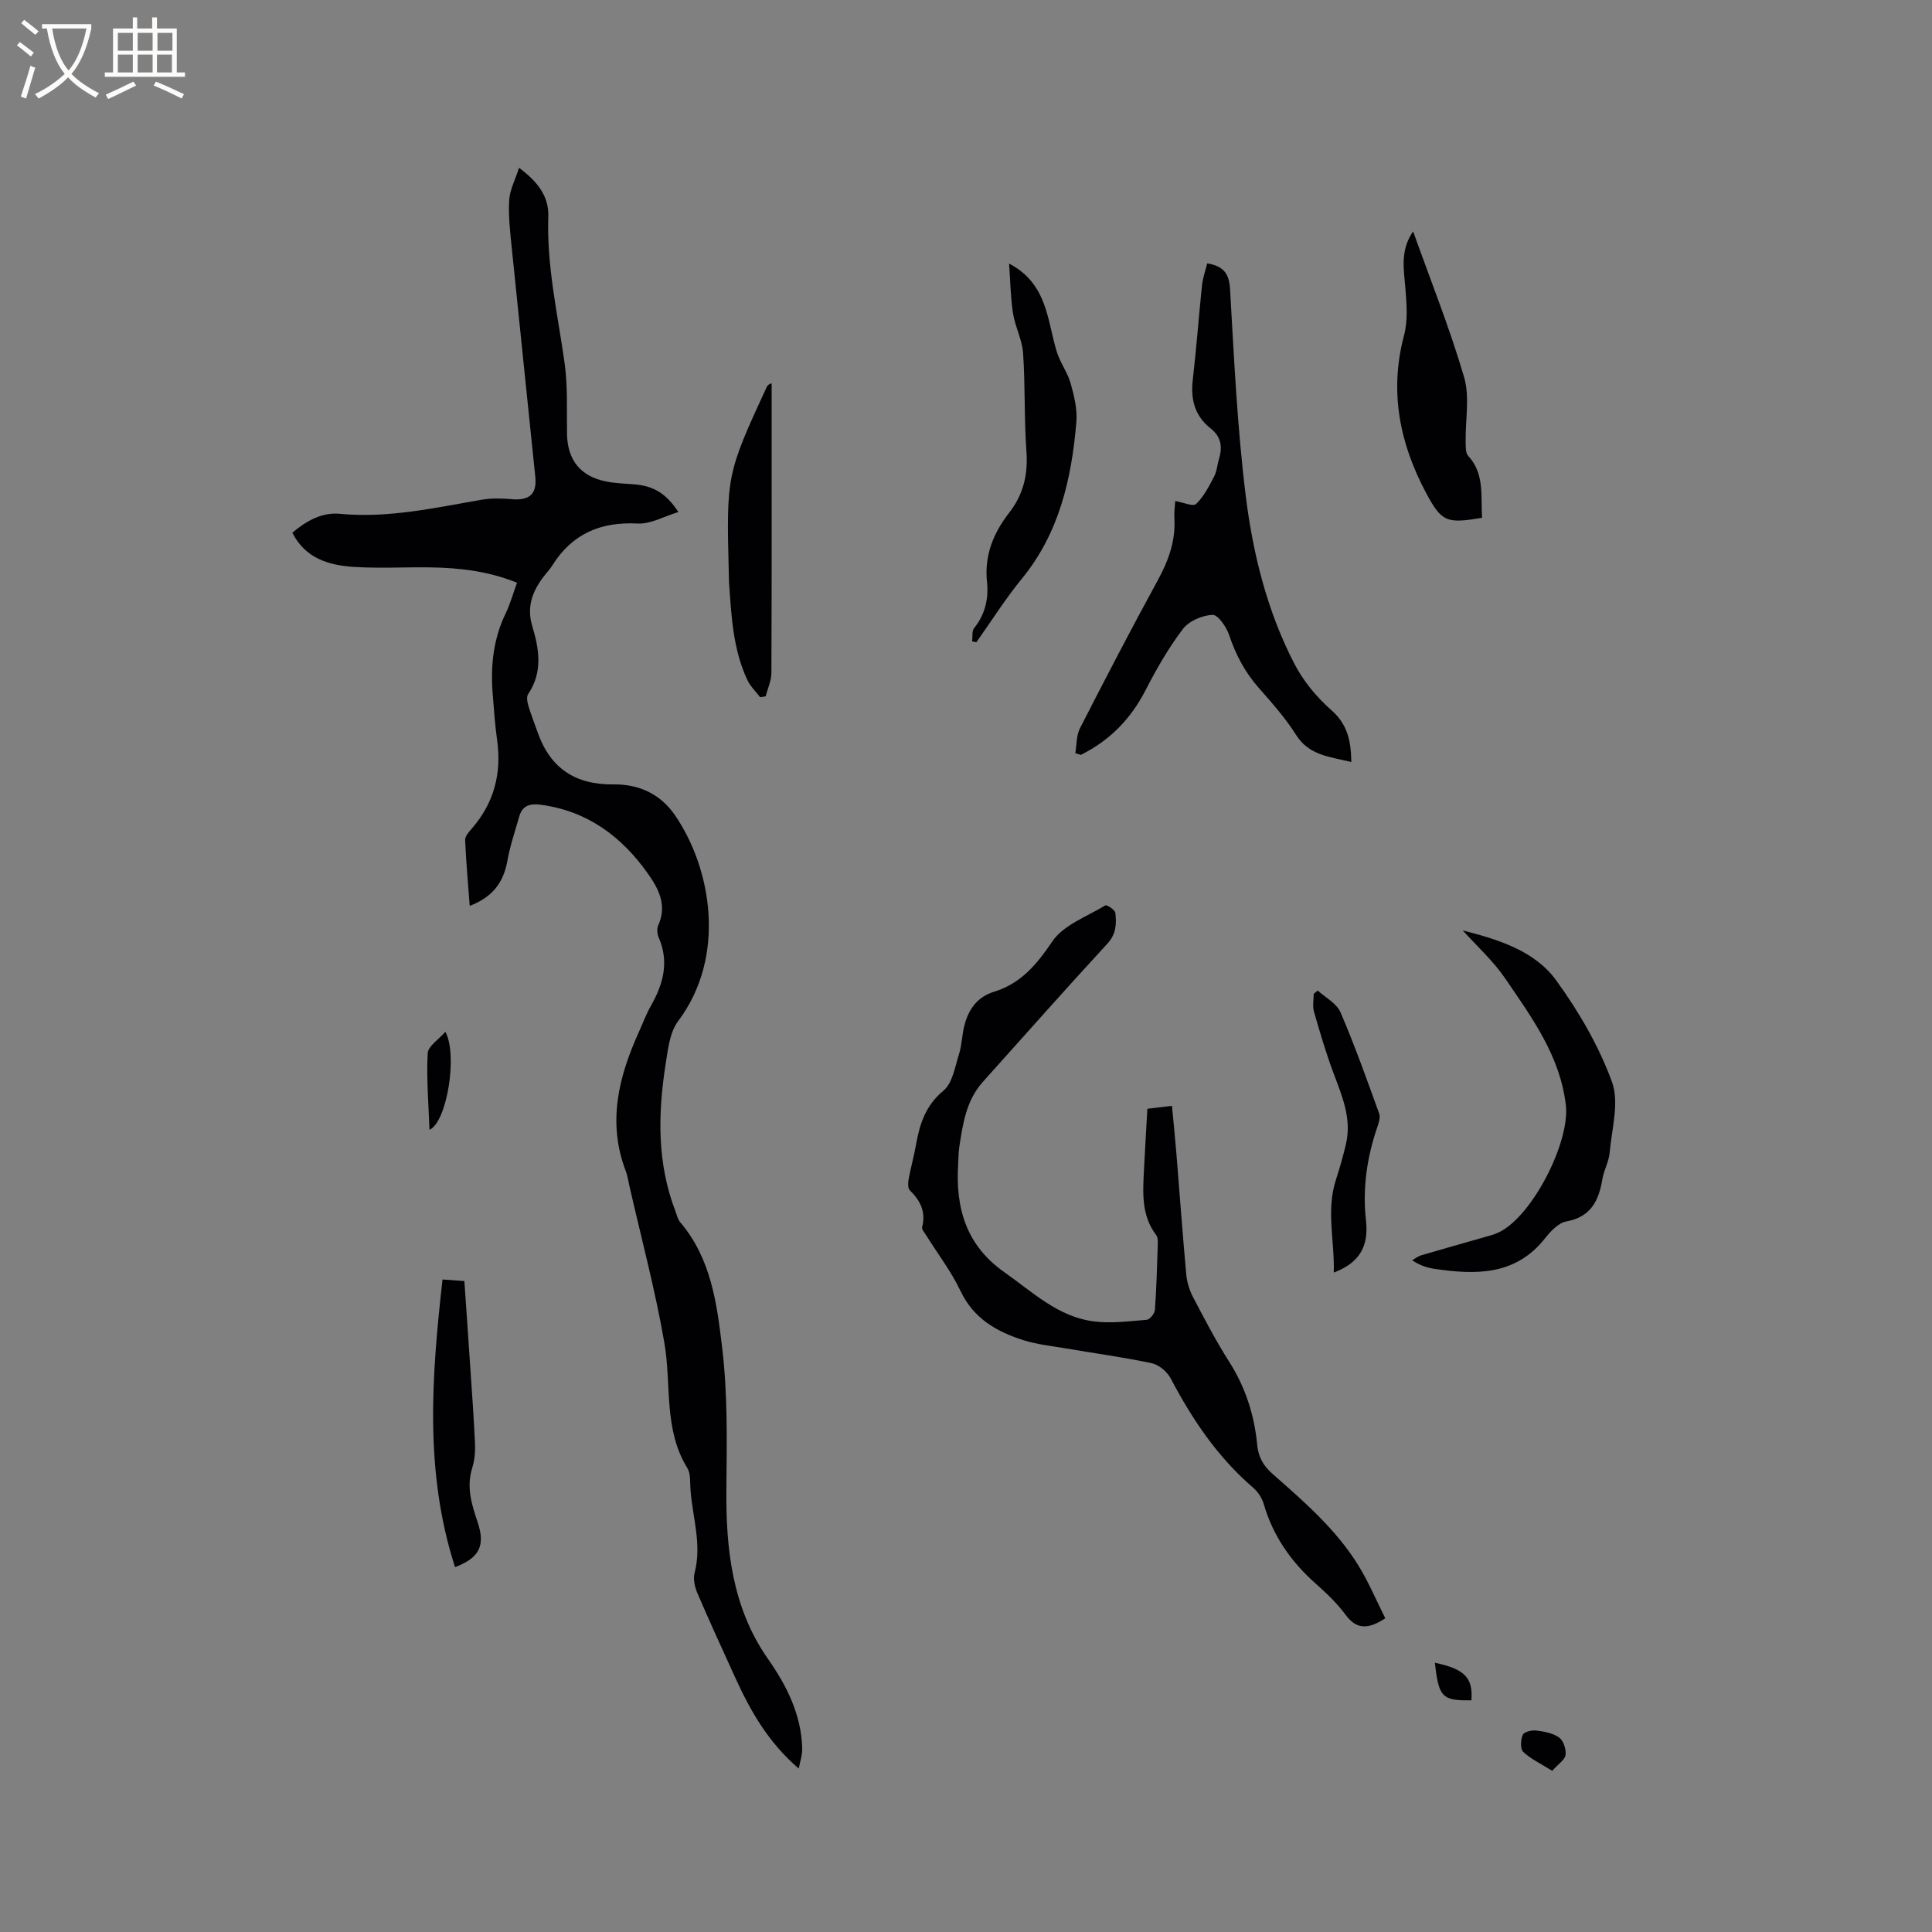 <svg enable-background="new 0 0 400 400" viewBox="0 0 400 400" xmlns="http://www.w3.org/2000/svg"><rect x="0" y="0" width="400" height="400" fill="#808080" stroke="none"/><g fill="#010103"><path d="m165.37 366.17c-6.42-5.53-10.07-12.08-13.2-18.95-2.63-5.78-5.29-11.55-7.79-17.39-.54-1.26-.9-2.91-.57-4.18 1.55-5.91-.46-11.57-.86-17.34-.1-1.48.06-3.21-.65-4.37-4.96-8.05-3.25-17.22-4.74-25.85-1.9-11.04-4.83-21.9-7.31-32.84-.21-.93-.34-1.89-.68-2.77-3.86-10.05-1.51-19.5 2.69-28.79.83-1.83 1.53-3.74 2.52-5.48 2.56-4.51 3.79-9.08 1.59-14.13-.31-.72-.41-1.8-.1-2.48 1.87-4.08.15-7.5-2.07-10.64-5.46-7.76-12.58-13.07-22.28-14.35-2.17-.29-3.78.17-4.42 2.44-.86 3.04-1.9 6.06-2.45 9.16-.79 4.48-3.06 7.53-7.8 9.34-.35-4.69-.76-9.16-.95-13.64-.03-.77.78-1.68 1.38-2.36 4.61-5.3 6.21-11.42 5.24-18.33-.44-3.14-.65-6.32-.91-9.49-.47-5.79.1-11.4 2.68-16.73.95-1.97 1.53-4.11 2.35-6.35-5.9-2.4-11.86-3.08-17.89-3.18-5.3-.08-10.62.24-15.9-.1-5.18-.33-10.04-1.76-12.73-7.08 2.93-2.46 6.13-4.27 9.86-3.91 9.98.95 19.59-1.23 29.28-2.91 2.04-.35 4.2-.3 6.27-.12 3.66.32 5.26-1.04 4.9-4.61-1.61-15.82-3.28-31.63-4.88-47.44-.33-3.27-.72-6.57-.53-9.83.12-2.13 1.23-4.2 2.04-6.73 4 2.97 6.2 6.02 6.06 10.13-.35 10.27 1.96 20.21 3.37 30.27.67 4.8.44 9.73.5 14.6.07 5.48 2.76 8.9 8.16 9.96 1.86.36 3.79.43 5.69.57 3.92.29 6.67 1.82 9.21 5.74-2.97.9-5.74 2.52-8.41 2.38-7.71-.4-13.61 2.13-17.72 8.72-.5.8-1.18 1.5-1.76 2.26-2.34 3.08-3.57 6.29-2.35 10.31 1.43 4.7 2.2 9.49-.86 14.02-.37.54-.2 1.62.02 2.36.58 1.92 1.32 3.8 1.99 5.69 2.62 7.35 7.82 10.74 15.61 10.65 5.25-.06 9.71 1.91 12.79 6.4 7.54 11 10.72 29.2.64 42.61-1.74 2.32-2.11 5.85-2.59 8.91-1.61 10.27-1.79 20.49 2.02 30.42.3.79.48 1.7 1 2.31 6.41 7.54 7.59 16.78 8.7 26.1 1.15 9.7.95 19.36.86 29.11-.12 12.18 1.13 24.54 8.64 35.24 3.83 5.46 6.87 11.49 7.06 18.45.04 1.39-.46 2.81-.72 4.22z"/><path d="m286.81 335.05c-3.53 2.3-5.93 2.38-8.22-.72-1.75-2.37-3.93-4.46-6.15-6.42-5.1-4.53-8.86-9.85-10.78-16.47-.36-1.25-1.19-2.55-2.18-3.4-7.36-6.32-12.64-14.16-17.11-22.67-.73-1.38-2.43-2.81-3.92-3.13-5.99-1.27-12.07-2.09-18.11-3.12-2.81-.48-5.69-.78-8.39-1.63-5.55-1.76-10.35-4.45-13.07-10.18-1.94-4.08-4.75-7.74-7.15-11.59-.33-.53-.93-1.19-.81-1.64.81-3.14-.35-5.48-2.54-7.63-.44-.43-.4-1.56-.26-2.31.44-2.39 1.11-4.74 1.53-7.14.77-4.31 1.97-8.12 5.68-11.19 1.88-1.56 2.39-4.92 3.22-7.56.63-1.99.62-4.17 1.18-6.19.89-3.2 2.67-5.69 6.08-6.73 5.53-1.7 8.81-5.61 12.04-10.39 2.31-3.43 7.17-5.17 11-7.49.3-.18 2 .93 2.07 1.55.26 2.27.19 4.39-1.68 6.41-8.69 9.42-17.17 19.03-25.74 28.57-3.46 3.85-4.16 8.69-4.89 13.51-.18 1.15-.15 2.33-.23 3.49-.58 9.09 1.62 16.85 9.59 22.44 5.81 4.07 11.04 9.18 18.4 10.15 3.61.48 7.36-.02 11.03-.32.65-.05 1.66-1.29 1.71-2.04.33-4.54.45-9.1.6-13.66.02-.61.02-1.38-.32-1.82-3.17-4.17-2.77-8.96-2.53-13.74.21-4.11.45-8.23.69-12.43 1.62-.19 3.17-.38 5.09-.61.32 3.42.66 6.64.92 9.87.68 8.34 1.28 16.7 2.04 25.03.15 1.62.67 3.31 1.43 4.75 2.36 4.5 4.71 9.02 7.44 13.3 3.38 5.31 5.23 11.04 5.82 17.24.23 2.42 1.2 4.27 3.1 5.94 6.59 5.82 13.31 11.59 17.95 19.2 2.08 3.41 3.64 7.12 5.47 10.77z"/><path d="m222.63 155.94c.3-1.73.2-3.67.97-5.17 5.25-10.27 10.57-20.5 16.1-30.62 2.24-4.1 3.74-8.24 3.44-12.96-.07-1.14.11-2.3.18-3.46 1.61.27 3.69 1.21 4.32.61 1.61-1.54 2.69-3.69 3.75-5.72.57-1.1.63-2.45 1-3.66.75-2.45.41-4.56-1.7-6.22-3.3-2.6-4.22-5.99-3.74-10.08.76-6.52 1.23-13.07 1.91-19.59.16-1.53.71-3.02 1.08-4.54 3.3.56 4.54 2.01 4.73 5.32.82 14.27 1.49 28.58 3.24 42.75 1.49 12.06 4.45 23.98 10.11 34.89 1.85 3.56 4.6 6.88 7.62 9.53 3.38 2.97 4.06 6.39 4.14 10.75-4.48-1.11-8.75-1.34-11.46-5.64-2.19-3.47-4.97-6.6-7.7-9.7-2.85-3.24-4.78-6.87-6.14-10.96-.56-1.68-2.33-4.23-3.45-4.17-2.13.1-4.87 1.27-6.12 2.92-2.98 3.93-5.48 8.28-7.74 12.69-3.07 5.97-7.44 10.43-13.4 13.38-.38-.11-.76-.23-1.14-.35z"/><path d="m302.84 192.63c7.45 1.92 14.91 4.21 19.37 10.37 4.67 6.44 8.82 13.56 11.53 20.99 1.56 4.27-.05 9.75-.48 14.67-.16 1.86-1.2 3.63-1.51 5.49-.74 4.46-2.38 7.81-7.47 8.74-1.63.3-3.24 2.02-4.38 3.47-6.1 7.73-14.31 7.61-22.84 6.35-1.53-.22-3.02-.67-4.69-1.79.62-.35 1.2-.82 1.86-1.02 4.36-1.29 8.74-2.5 13.11-3.76 1.01-.29 2.05-.55 3-1.01 6.93-3.33 14.75-18.71 13.85-26.34-1.2-10.23-7.07-18.15-12.56-26.22-2.47-3.63-5.83-6.65-8.79-9.94z"/><path d="m201.27 132.79c.12-.93-.09-2.11.4-2.73 2.29-2.84 3.04-6.11 2.68-9.54-.58-5.53 1.32-10.17 4.6-14.38 2.94-3.77 3.91-7.91 3.56-12.7-.49-6.75-.23-13.56-.69-20.32-.19-2.78-1.64-5.45-2.08-8.23-.52-3.33-.56-6.73-.82-10.32 7.99 4.19 7.87 11.76 9.89 18.3.69 2.24 2.22 4.23 2.85 6.48.73 2.6 1.41 5.4 1.19 8.03-.99 11.74-3.53 22.96-11.29 32.44-3.41 4.16-6.29 8.75-9.41 13.15-.29-.06-.58-.12-.88-.18z"/><path d="m306.84 107.21c-7.27 1.21-8.33.91-11.52-5.03-5.52-10.3-7.73-21.09-4.63-32.74.81-3.04.55-6.46.29-9.66-.32-3.98-1.15-7.92 1.59-11.87 3.66 10.25 7.6 20.07 10.56 30.19 1.2 4.1.24 8.83.32 13.27.02 1.03-.06 2.38.53 3.02 3.42 3.72 2.58 8.26 2.86 12.82z"/><path d="m157.37 144.35c-.89-1.18-2.03-2.26-2.64-3.57-2.99-6.38-3.31-13.3-3.79-20.17-.04-.63-.03-1.27-.05-1.91-.52-20.22-.45-20.59 7.81-38.49.15-.33.36-.65 1.06-.85v2.39c0 19.19.03 38.38-.05 57.58-.01 1.61-.77 3.23-1.19 4.84-.38.07-.76.12-1.15.18z"/><path d="m94.21 324.46c-6.36-19.71-4.85-39.45-2.59-59.55 1.61.11 2.84.2 4.52.31.4 5.8.81 11.57 1.19 17.35.37 5.5.78 10.99 1.02 16.49.07 1.64-.12 3.37-.6 4.93-1.21 3.92-.1 7.49 1.13 11.13 1.64 4.87.41 7.41-4.67 9.34z"/><path d="m272.82 205.08c1.61 1.47 3.91 2.65 4.7 4.47 2.96 6.87 5.47 13.94 8.02 20.99.28.78-.06 1.89-.36 2.75-2.18 6.3-3.11 12.81-2.37 19.39.59 5.28-1.25 8.75-6.67 10.79.22-6.45-1.64-12.84.47-19.29.79-2.41 1.48-4.86 2.06-7.34 1.23-5.27-.83-9.97-2.62-14.76-1.54-4.14-2.79-8.39-4.01-12.64-.32-1.14-.05-2.44-.05-3.67.28-.22.56-.46.83-.69z"/><path d="m92.2 213.62c2.6 4.69.36 18.66-3.28 20.3-.19-5.39-.65-10.63-.37-15.83.07-1.5 2.29-2.88 3.65-4.47z"/><path d="m321.37 366.63c-2.45-1.54-4.49-2.47-6.02-3.94-.63-.61-.52-2.51-.07-3.53.27-.61 1.89-.99 2.82-.87 1.64.21 3.46.54 4.73 1.47.89.65 1.45 2.44 1.3 3.6-.14.99-1.49 1.84-2.76 3.27z"/><path d="m297.08 344.25c6.2 1.32 7.9 3.1 7.56 7.78-6.07.09-6.76-.59-7.56-7.78z"/></g><path d="m6.4 11.7c-1-.8-1.9-1.6-2.9-2.3l.6-.7c.9.7 1.9 1.4 2.9 2.2zm-2.1 8.3c.7-2.1 1.4-4.2 2-6.4.2.1.6.3 1 .4-.7 2.3-1.3 4.4-1.9 6.4zm3-12.8c-1.1-.9-2.1-1.7-2.9-2.4l.6-.7c1 .8 2 1.5 3 2.4zm1.4-1.3v-.9h10.2v.9c-.9 4.2-2.3 7.3-4.1 9.4 1.3 1.4 3.2 2.7 5.7 4-.2.2-.4.5-.7.9-2.5-1.4-4.4-2.7-5.7-4.2-1.4 1.5-3.5 3-6.1 4.4 0 0 0 0-.1-.1-.3-.4-.5-.7-.7-.8 2.7-1.3 4.7-2.8 6.2-4.2-1.8-2.2-3-5.3-3.7-9.4zm9.2 0h-7.1c.6 3.8 1.7 6.7 3.4 8.7 1.7-2 2.9-4.8 3.7-8.7z" fill="#fcfbfa"/><path d="m31.6 3.6h.9v2.3h4.1v9.1h1.7v.9h-16.6v-.9h1.7v-9.1h4.1v-2.3h.9v2.3h3.1v-2.3zm-4 13.3.6.8c-1.9.9-3.8 1.9-5.8 2.8-.2-.3-.3-.6-.5-.9 2-.9 3.9-1.8 5.7-2.7zm-3.2-10.1v3.7h3.1v-3.7zm0 4.5v3.7h3.1v-3.7zm4.1-4.5v3.7h3.1v-3.7zm0 4.5v3.7h3.1v-3.7zm9.1 9.1c-2.1-1.1-4.1-2-5.8-2.7l.5-.8c2.2.9 4.1 1.8 5.8 2.6zm-1.9-13.6h-3.1v3.7h3.1zm-3.2 4.5v3.7h3.1v-3.7z" fill="#fcfbfa"/></svg>